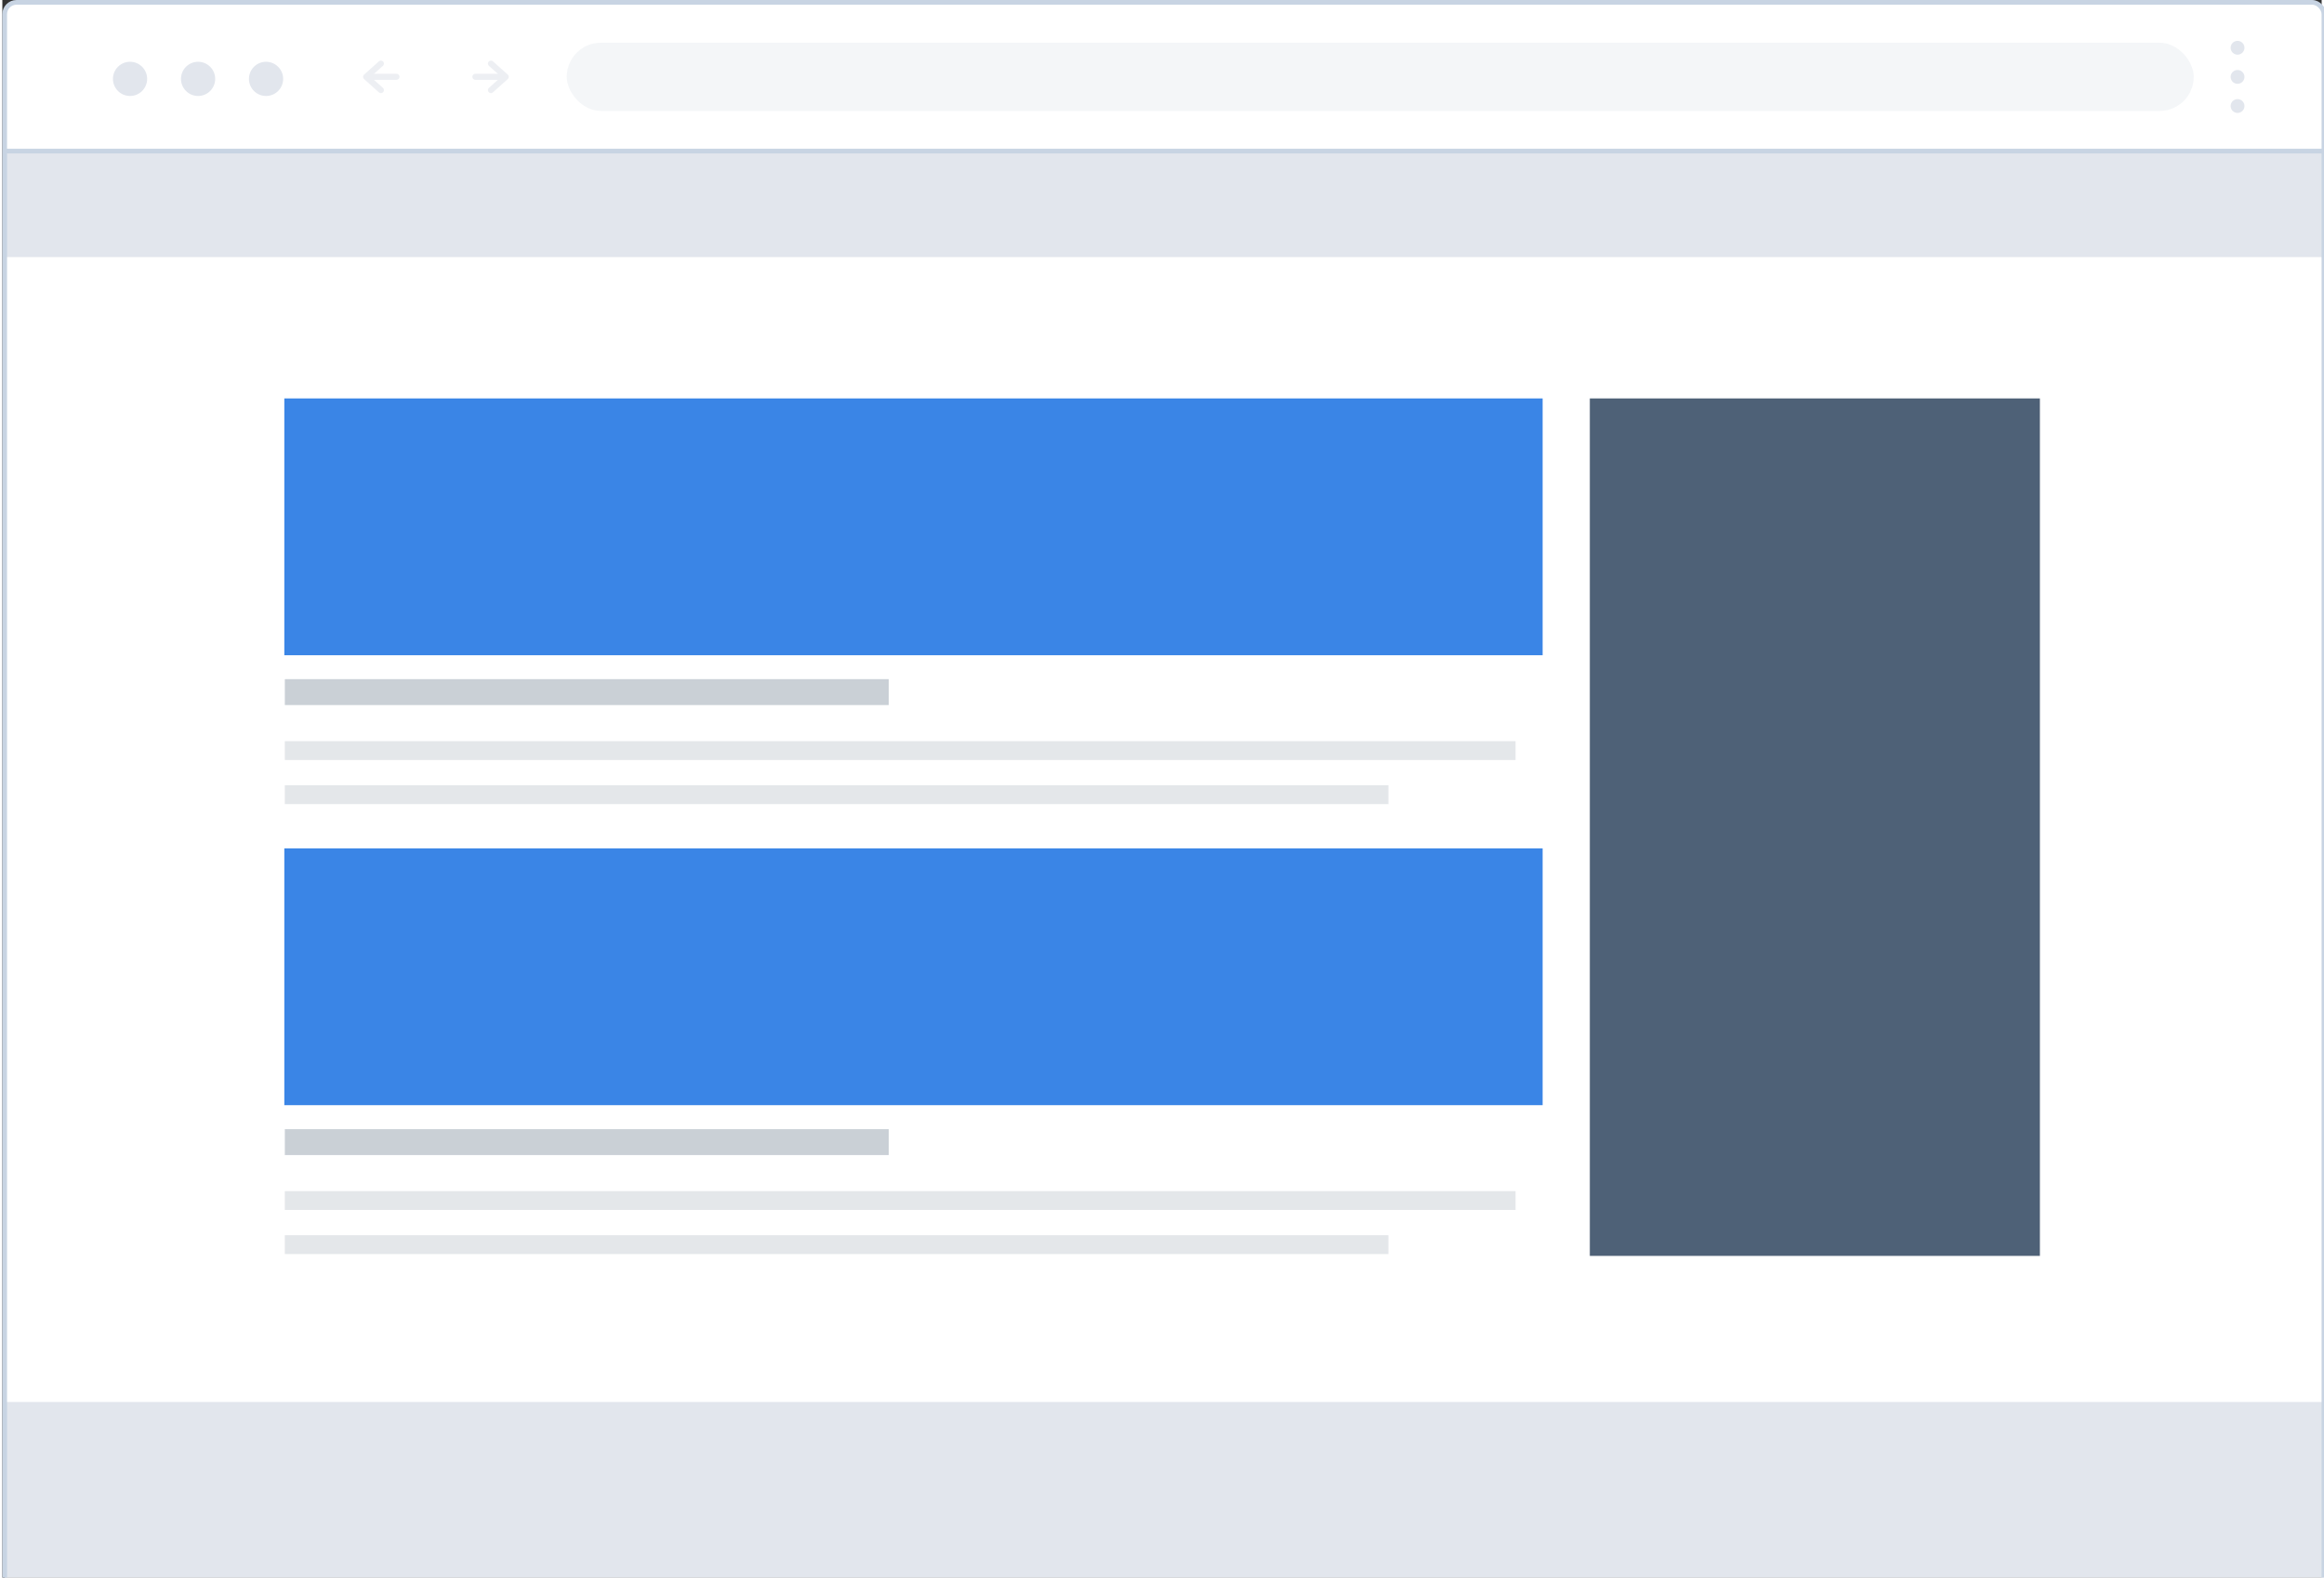 <?xml version="1.0"?>
<svg xmlns="http://www.w3.org/2000/svg" viewBox="0 0 316 215" width="162" height="110">
  <rect x="0" y="0" width="316" height="215" fill="#333333" stroke="none"/>
  <svg width="316.63" height="216.79" viewBox="0 0 316.63 216.79">
  <g id="Layer_2" data-name="Layer 2">
    <g id="Layer_34" data-name="Layer 34">
      <g id="Large_Image_with_Right_Sidebar" data-name="Large Image with Right Sidebar">
        <path d="M316.31,1.93a1.61,1.61,0,0,0-1.6-1.61H1.93A1.61,1.61,0,0,0,.32,1.93v18.7h316Z" fill="#fff"/>
        <path d="M.32,20.63V215.18a1.61,1.61,0,0,0,1.61,1.61H314.71a1.61,1.61,0,0,0,1.6-1.61V20.63Z" fill="#fff"/>
        <rect x="76.9" y="5.82" width="221.67" height="9.3" rx="4.65" fill="#e2e6ed" opacity="0.36"/>
        <path d="M66.52,15.12h0a4.65,4.65,0,0,1-4.65-4.65h0a4.65,4.65,0,0,1,4.65-4.65h0a4.65,4.65,0,0,1,4.65,4.65h0A4.65,4.65,0,0,1,66.52,15.12Z" fill="#fff"/>
        <path d="M51.63,15.12h0A4.65,4.65,0,0,1,47,10.47h0a4.65,4.65,0,0,1,4.65-4.65h0a4.65,4.65,0,0,1,4.65,4.65h0A4.65,4.65,0,0,1,51.63,15.12Z" fill="#fff"/>
        <line x1="49.99" y1="10.47" x2="53.7" y2="10.47" fill="none" stroke="#edeff3" stroke-linecap="round" stroke-linejoin="round" stroke-width="0.82"/>
        <polyline points="51.58 8.67 49.56 10.47 51.58 12.28" fill="none" stroke="#edeff3" stroke-linecap="round" stroke-linejoin="round" stroke-width="0.82"/>
        <line x1="68.16" y1="10.47" x2="64.45" y2="10.47" fill="none" stroke="#edeff3" stroke-linecap="round" stroke-linejoin="round" stroke-width="0.82"/>
        <polyline points="66.57 12.28 68.59 10.47 66.57 8.67" fill="none" stroke="#edeff3" stroke-linecap="round" stroke-linejoin="round" stroke-width="0.82"/>
        <path d="M305.48,6.51a.94.94,0,1,1-.94-.94A.94.94,0,0,1,305.48,6.51Z" fill="#e2e6ed"/>
        <path d="M305.48,10.47a.94.94,0,1,1-.94-.93A.94.94,0,0,1,305.48,10.47Z" fill="#e2e6ed"/>
        <path d="M305.48,14.44a.94.94,0,1,1-.94-.93A.94.94,0,0,1,305.48,14.44Z" fill="#e2e6ed"/>
        <circle cx="17.4" cy="10.75" r="2.33" fill="#e2e6ed"/>
        <circle cx="26.67" cy="10.75" r="2.33" fill="#e2e6ed"/>
        <circle cx="35.93" cy="10.75" r="2.33" fill="#e2e6ed"/>
        <rect x="0.36" y="20.59" width="315.92" height="14.45" fill="#e2e6ed"/>
        <path d="M.36,191.07H316.28a0,0,0,0,1,0,0v23.54a2.14,2.14,0,0,1-2.14,2.14H2.7a2.34,2.34,0,0,1-2.34-2.34V191.07A0,0,0,0,1,.36,191.07Z" fill="#e2e6ed"/>
        <rect x="216.29" y="54.3" width="61.32" height="116.86" fill="#4e6177"/>
        <rect x="38.42" y="54.3" width="171.44" height="35" fill="#3a85e6"/>
        <rect x="38.49" y="101.01" width="167.68" height="2.57" fill="#4e6177" opacity="0.15"/>
        <rect x="38.49" y="107.02" width="150.36" height="2.57" fill="#4e6177" opacity="0.15"/>
        <rect x="38.49" y="92.56" width="82.28" height="3.53" fill="#4e6177" opacity="0.3"/>
        <rect x="38.42" y="115.62" width="171.44" height="35" fill="#3a85e6"/>
        <rect x="38.49" y="162.33" width="167.68" height="2.57" fill="#4e6177" opacity="0.15"/>
        <rect x="38.49" y="168.34" width="150.36" height="2.57" fill="#4e6177" opacity="0.15"/>
        <rect x="38.49" y="153.89" width="82.28" height="3.53" fill="#4e6177" opacity="0.3"/>
        <rect x="0.32" y="0.32" width="315.99" height="216.11" rx="1.61" fill="none" stroke="#c8d4e3" stroke-miterlimit="10" stroke-width="0.64"/>
        <line x1="0.38" y1="20.59" x2="316.3" y2="20.59" fill="none" stroke="#c8d4e3" stroke-miterlimit="10" stroke-width="0.64"/>
      </g>
    </g>
  </g>
</svg>
</svg>
